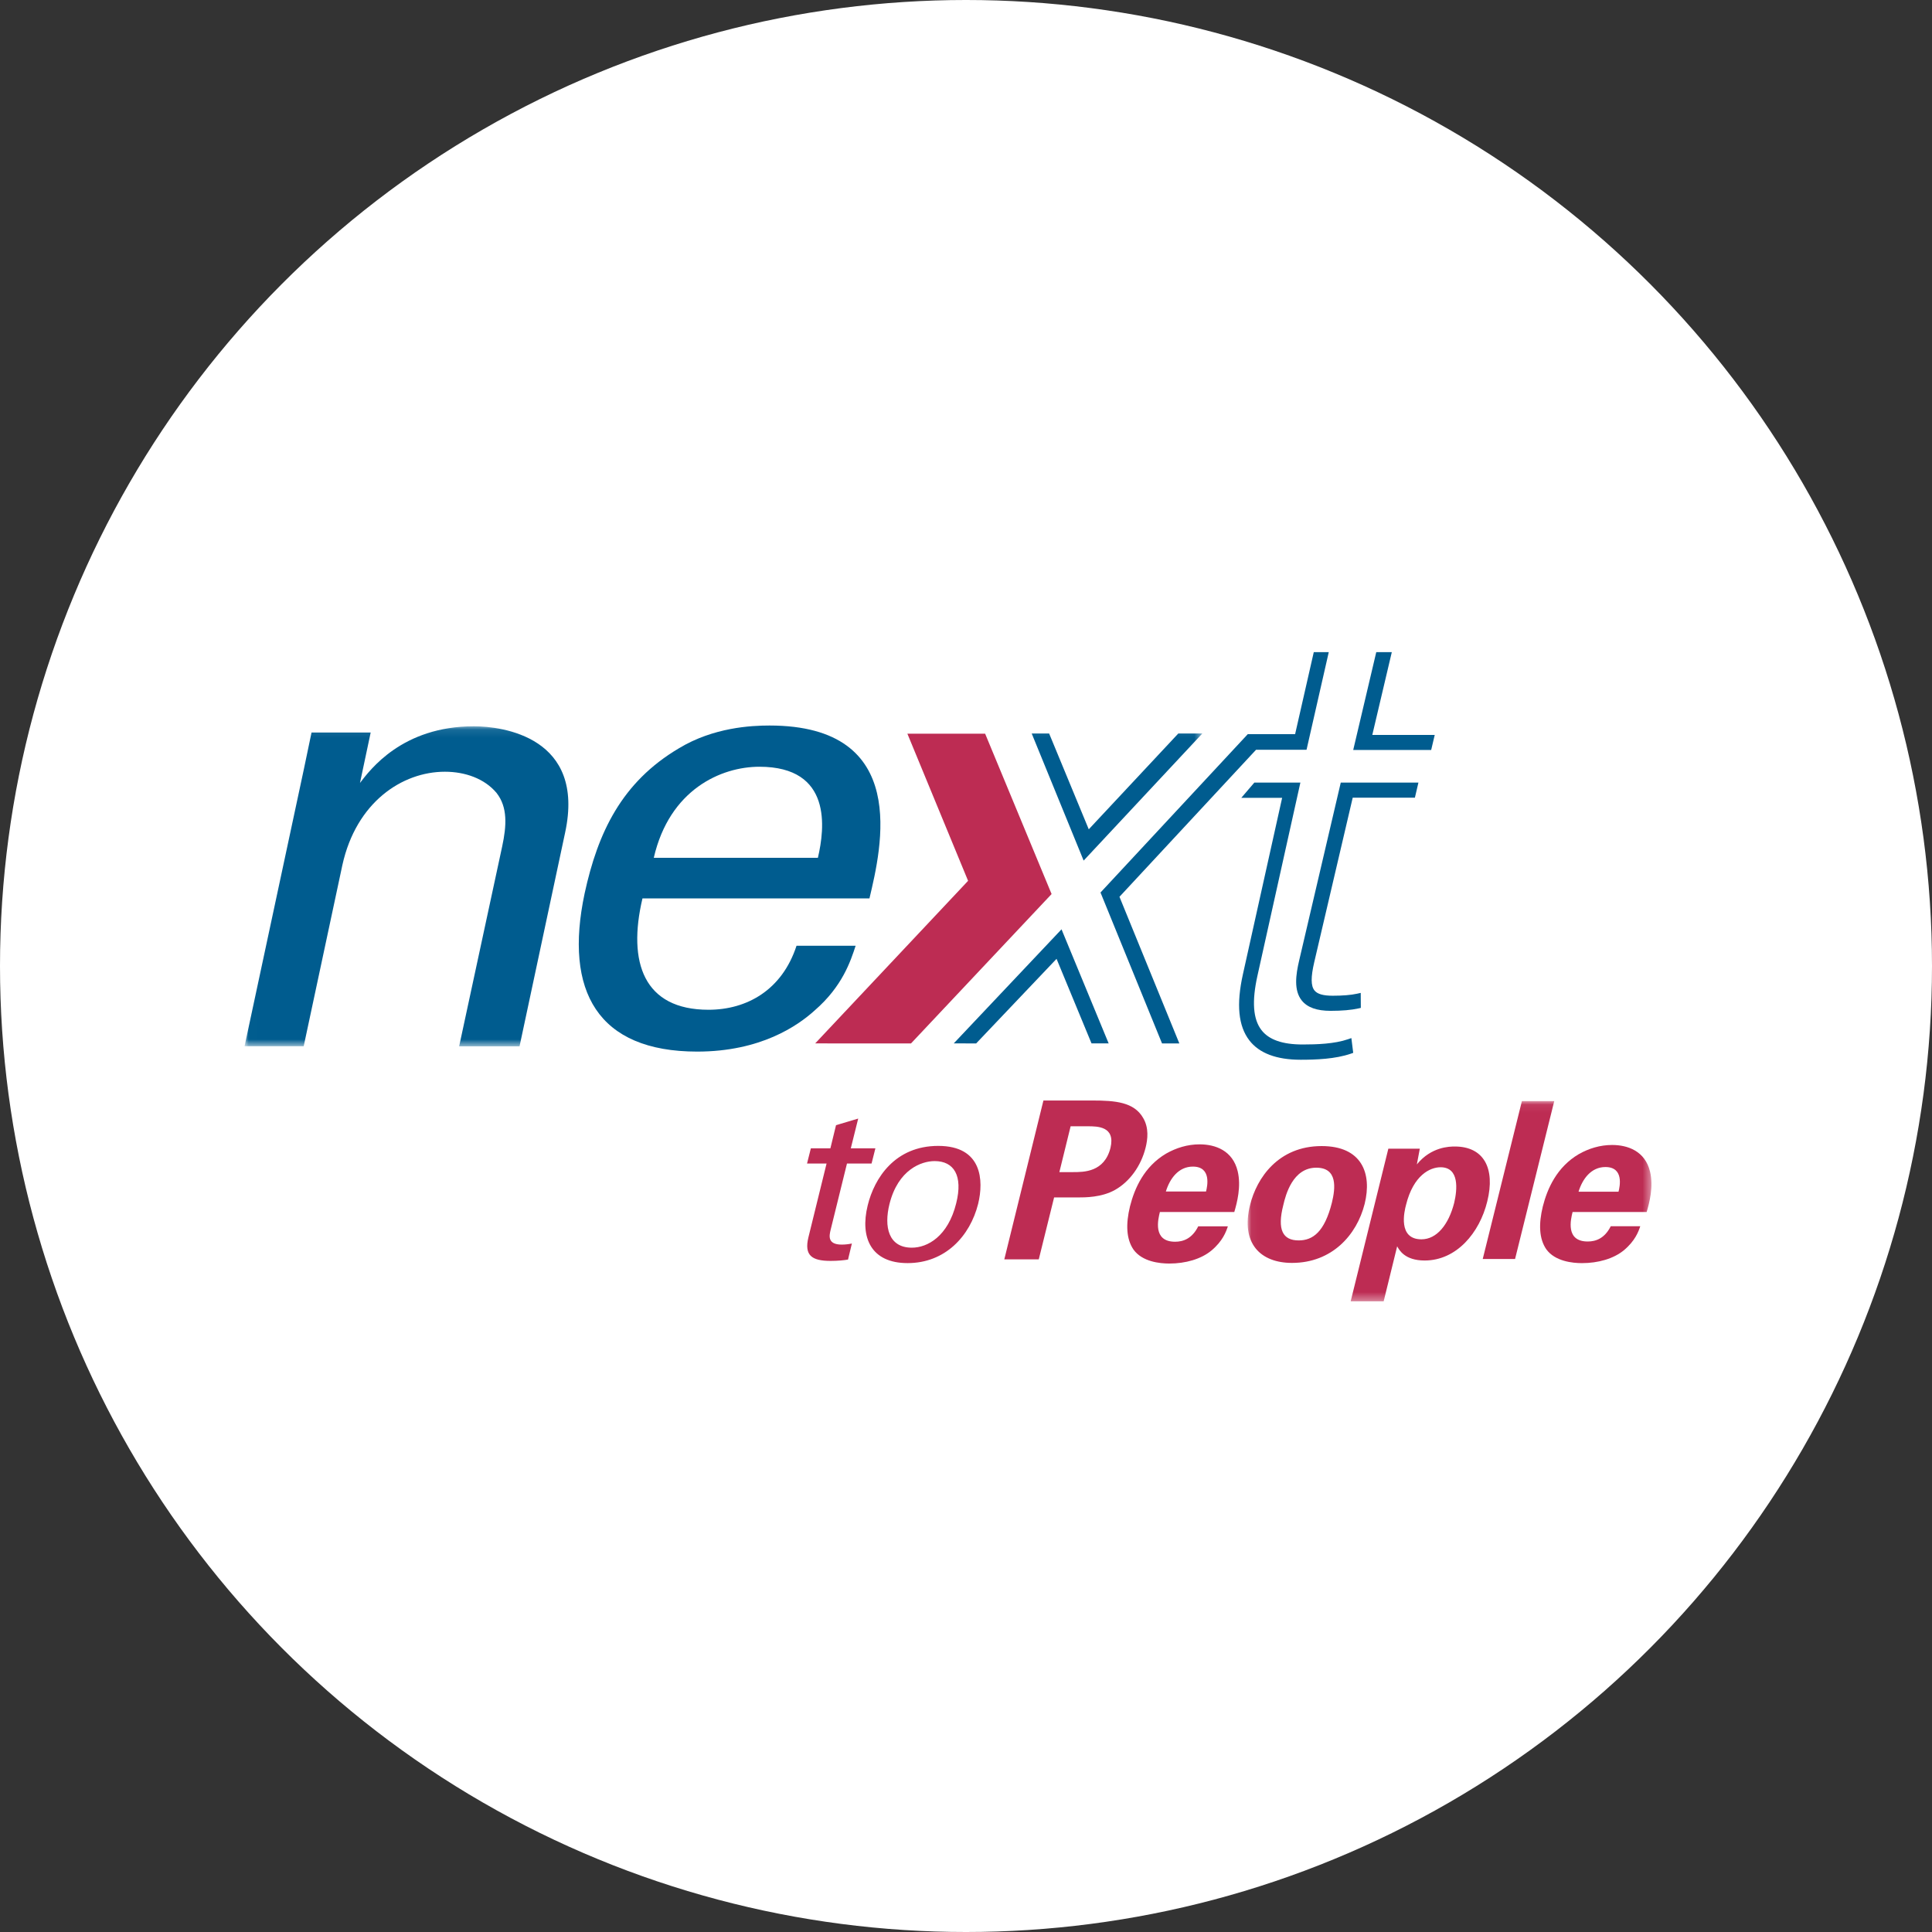<?xml version="1.0" encoding="UTF-8"?>
<svg width="237px" height="237px" viewBox="0 0 237 237" version="1.1" xmlns="http://www.w3.org/2000/svg" xmlns:xlink="http://www.w3.org/1999/xlink">
    <rect x="0" y="0" width="237" height="237" fill="#333333" stroke="none"/>
    <title>logo_nextpeople</title>
    <defs>
        <polygon id="path-1" points="0.052 0.071 49.582 0.071 49.582 24.629 0.052 24.629"></polygon>
        <polygon id="path-3" points="0.052 0.071 49.582 0.071 49.582 24.629 0.052 24.629"></polygon>
        <polygon id="path-5" points="0.052 0.071 49.582 0.071 49.582 24.629 0.052 24.629"></polygon>
        <polygon id="path-7" points="0.009 0.094 117.491 0.094 117.491 39.355 0.009 39.355"></polygon>
        <polygon id="path-9" points="0.009 0.094 117.491 0.094 117.491 39.355 0.009 39.355"></polygon>
    </defs>
    <g id="Page-1" stroke="none" stroke-width="1" fill="none" fill-rule="evenodd">
        <g id="14.NEXT-TO-PEOPLE-v2" transform="translate(-403, -465)">
            <g id="logo_nextpeople" transform="translate(403, 465)">
                <circle id="Oval" fill="#FFFFFF" cx="118.5" cy="118.5" r="118.5"></circle>
                <g id="lg_NEXTTOPEOPLE" transform="translate(30, 80)">
                    <path d="M69.469,60.865 L71.865,60.865 L72.556,58.027 L75.277,57.216 L74.369,60.865 L77.385,60.865 L76.916,62.73 L73.9,62.73 L71.894,70.865 C71.735,71.541 71.454,72.676 73.258,72.676 C73.769,72.676 74.284,72.595 74.501,72.541 L74.028,74.514 C73.541,74.595 72.811,74.676 71.895,74.676 C69.58,74.676 68.634,74 69.169,71.784 L71.396,62.73 L69,62.73 L69.469,60.865 M81.86,73.054 C83.772,73.054 86.297,71.676 87.301,67.595 C88.145,64.216 87.023,62.432 84.653,62.432 C83.038,62.432 80.175,63.459 79.112,67.703 C78.422,70.486 78.979,73.054 81.86,73.054 Z M85.095,60.568 C90.507,60.568 90.682,64.838 89.99,67.676 C88.99,71.649 85.941,74.946 81.336,74.946 C76.867,74.946 75.468,71.838 76.441,67.865 C77.258,64.514 79.791,60.568 85.095,60.568 L85.095,60.568 Z M99.953,63.784 L101.623,63.784 C102.969,63.784 105.473,63.784 106.223,60.811 C106.853,58.162 104.619,58.162 103.434,58.162 L101.334,58.162 L99.953,63.784 Z M97.998,55 L104.002,55 C106.802,55 109.111,55.189 110.228,57.135 C110.965,58.378 110.782,59.784 110.532,60.784 C109.968,63.054 108.555,64.973 106.77,65.973 C105.122,66.892 103.157,66.892 102.134,66.892 L99.307,66.892 L97.427,74.487 L93.199,74.487 L97.998,55 L97.998,55 Z M117.945,66.162 C118.102,65.541 118.644,63.108 116.329,63.108 C114.579,63.108 113.505,64.567 113.018,66.162 L117.945,66.162 Z M112.284,68.676 C112.065,69.568 111.376,72.324 114.15,72.324 C115.146,72.324 116.236,71.946 116.989,70.432 L120.624,70.432 C120.413,71.081 119.995,72.243 118.608,73.405 C117.333,74.459 115.43,75 113.437,75 C112.279,75 110.133,74.784 109.054,73.297 C108.157,72 108.086,70.162 108.62,67.973 C109.182,65.757 110.351,63.108 113.046,61.513 C114.282,60.811 115.67,60.378 117.151,60.378 C119.089,60.378 121.217,61.135 121.828,63.676 C122.275,65.541 121.747,67.541 121.412,68.676 L112.284,68.676 L112.284,68.676 Z" id="Shape" fill="#BD2C53" fill-rule="nonzero"></path>
                    <g id="Group" transform="translate(123, 55)">
                        <g id="Clipped">
                            <mask id="mask-2" fill="white">
                                <use xlink:href="#path-1"></use>
                            </mask>
                            <g id="aspi_nexttopeople_logo_cmyk-a"></g>
                            <path d="M6.31,17.163 C8.052,17.163 9.483,16.118 10.386,12.528 C10.824,10.733 11.099,8.242 8.472,8.242 C5.577,8.242 4.709,11.59 4.425,12.823 C3.649,15.85 4.353,17.163 6.31,17.163 Z M9.128,5.589 C14.033,5.589 15.338,8.911 14.401,12.689 C13.437,16.493 10.395,19.922 5.49,19.922 C1.63,19.922 -0.834,17.537 0.351,12.796 C1.162,9.527 3.793,5.589 9.128,5.589 L9.128,5.589 Z M25.386,12.555 C25.765,10.947 26.048,8.188 23.717,8.188 C22.429,8.188 20.386,9.152 19.481,12.796 C19.265,13.599 18.448,17.028 21.37,17.028 C23.247,17.028 24.702,15.234 25.386,12.555 Z M21.169,5.911 L20.807,7.839 C22.572,5.67 24.825,5.643 25.467,5.643 C28.979,5.643 30.468,8.268 29.44,12.394 C28.502,16.225 25.675,19.627 21.762,19.627 C19.322,19.627 18.643,18.341 18.391,17.886 L16.734,24.637 L12.687,24.637 L17.309,5.911 L21.169,5.911 L21.169,5.911 Z" id="Shape" fill="#BD2C53" fill-rule="nonzero" mask="url(#mask-2)"></path>
                        </g>
                        <g id="Clipped">
                            <mask id="mask-4" fill="white">
                                <use xlink:href="#path-3"></use>
                            </mask>
                            <g id="aspi_nexttopeople_logo_cmyk-a"></g>
                            <polyline id="Path" fill="#BD2C53" fill-rule="nonzero" mask="url(#mask-4)" points="33.694 0.071 37.662 0.071 32.855 19.439 28.889 19.439 33.694 0.071"></polyline>
                        </g>
                        <g id="Clipped">
                            <mask id="mask-6" fill="white">
                                <use xlink:href="#path-5"></use>
                            </mask>
                            <g id="aspi_nexttopeople_logo_cmyk-a"></g>
                            <path d="M45.545,11.189 C45.702,10.572 46.242,8.161 43.936,8.161 C42.194,8.161 41.125,9.608 40.641,11.189 L45.545,11.189 Z M39.91,13.68 C39.691,14.564 39.006,17.296 41.767,17.296 C42.758,17.296 43.843,16.921 44.594,15.421 L48.213,15.421 C48.002,16.064 47.586,17.216 46.206,18.368 C44.936,19.413 43.042,19.949 41.058,19.949 C39.904,19.949 37.768,19.734 36.693,18.261 C35.8,16.975 35.73,15.153 36.262,12.983 C36.821,10.786 37.985,8.161 40.668,6.58 C41.898,5.884 43.281,5.455 44.755,5.455 C46.685,5.455 48.804,6.205 49.412,8.724 C49.856,10.572 49.332,12.555 48.997,13.68 L39.91,13.68 L39.91,13.68 Z" id="Shape" fill="#BD2C53" fill-rule="nonzero" mask="url(#mask-6)"></path>
                        </g>
                    </g>
                    <path d="M135.357,47.486 C133.711,48.055 131.525,48.128 129.804,48.128 C127.31,48.128 125.651,47.546 124.734,46.348 C123.711,45.013 123.553,42.836 124.252,39.694 L129.519,16 L123.872,16 L122.27,17.872 L127.281,17.872 L122.467,39.525 C121.648,43.21 121.904,45.857 123.252,47.616 C124.463,49.198 126.584,50 129.555,50 C131.419,50 133.804,49.915 135.717,49.253 L136,49.155 L135.774,47.342 L135.357,47.486" id="Path" fill="#005C8F" fill-rule="nonzero"></path>
                    <polyline id="Path" fill="#005C8F" fill-rule="nonzero" points="138.341 10.153 140.733 0 138.827 0 136 12 145.564 12 146 10.153 138.341 10.153"></polyline>
                    <path d="M129.363,37.85 C128.962,39.566 128.687,41.488 129.693,42.737 C130.378,43.587 131.534,44 133.229,44 C134.61,44 135.757,43.901 136.638,43.705 L136.934,43.639 L136.922,41.799 L136.466,41.9 C135.737,42.061 134.708,42.147 133.488,42.147 C132.316,42.147 131.605,41.942 131.251,41.503 C130.798,40.941 130.79,39.866 131.222,38.017 L135.938,17.853 L143.566,17.853 L144,16 L134.473,16 L129.363,37.85" id="Path" fill="#005C8F" fill-rule="nonzero"></path>
                    <polyline id="Path" fill="#005C8F" fill-rule="nonzero" points="87 47.991 89.744 48 99.608 37.621 103.896 47.991 106 47.996 100.217 34 87 47.991"></polyline>
                    <polyline id="Path" fill="#005C8F" fill-rule="nonzero" points="124.08 11.974 130.275 11.974 133 0 131.162 0 128.872 10.063 123.062 10.063 105 29.485 112.548 48 114.671 48 107.326 30.011 124.08 11.974"></polyline>
                    <g id="Group" transform="translate(0, 9)">
                        <g id="Clipped">
                            <mask id="mask-8" fill="white">
                                <use xlink:href="#path-7"></use>
                            </mask>
                            <g id="aspi_nexttopeople_logo_cmyk-c"></g>
                            <polyline id="Path" fill="#005C8F" fill-rule="nonzero" mask="url(#mask-8)" points="117.491 0.979 114.543 0.979 103.559 12.732 98.698 0.979 96.56 0.979 102.931 16.57 117.491 0.979"></polyline>
                        </g>
                        <g id="Clipped">
                            <mask id="mask-10" fill="white">
                                <use xlink:href="#path-9"></use>
                            </mask>
                            <g id="aspi_nexttopeople_logo_cmyk-c"></g>
                            <path d="M28.129,0.094 C19.331,0.094 15.394,5.44 14.159,7.044 L15.471,0.858 L8.216,0.858 L7.29,5.287 L0,39.343 L7.255,39.343 L11.998,17.124 C13.696,9.411 19.331,5.669 24.579,5.669 C27.049,5.669 29.442,6.509 30.908,8.265 C32.297,10.022 32.143,12.313 31.603,14.833 L26.323,39.356 L33.732,39.356 L39.321,13.153 C41.868,1.392 31.603,0.094 28.129,0.094" id="Path" fill="#005C8F" fill-rule="nonzero" mask="url(#mask-10)"></path>
                        </g>
                    </g>
                    <path d="M70.332,25.226 L50.2,25.226 C52.129,16.849 58.453,14.057 63.159,14.057 C72.106,14.057 71.181,21.604 70.332,25.226 Z M64.393,9 C62.156,9 57.528,9.226 53.286,11.792 C46.266,15.943 43.335,22.132 41.715,29.604 C39.17,41.604 43.335,49 55.522,49 C63.313,49 67.864,45.83 69.946,43.943 C73.34,41 74.343,37.906 74.96,36.019 L67.71,36.019 C65.935,41.453 61.616,43.868 56.911,43.868 C48.966,43.868 46.961,38.057 48.812,30.208 L76.657,30.208 C78.123,24.019 81.748,9 64.393,9 L64.393,9 Z" id="Shape" fill="#005C8F" fill-rule="nonzero"></path>
                    <polyline id="Path" fill="#BD2C53" fill-rule="nonzero" points="90.846 10 81.308 10 88.756 28.052 70 47.995 81.752 48 99 29.673 90.846 10"></polyline>
                </g>
            </g>
        </g>
    </g>
</svg>